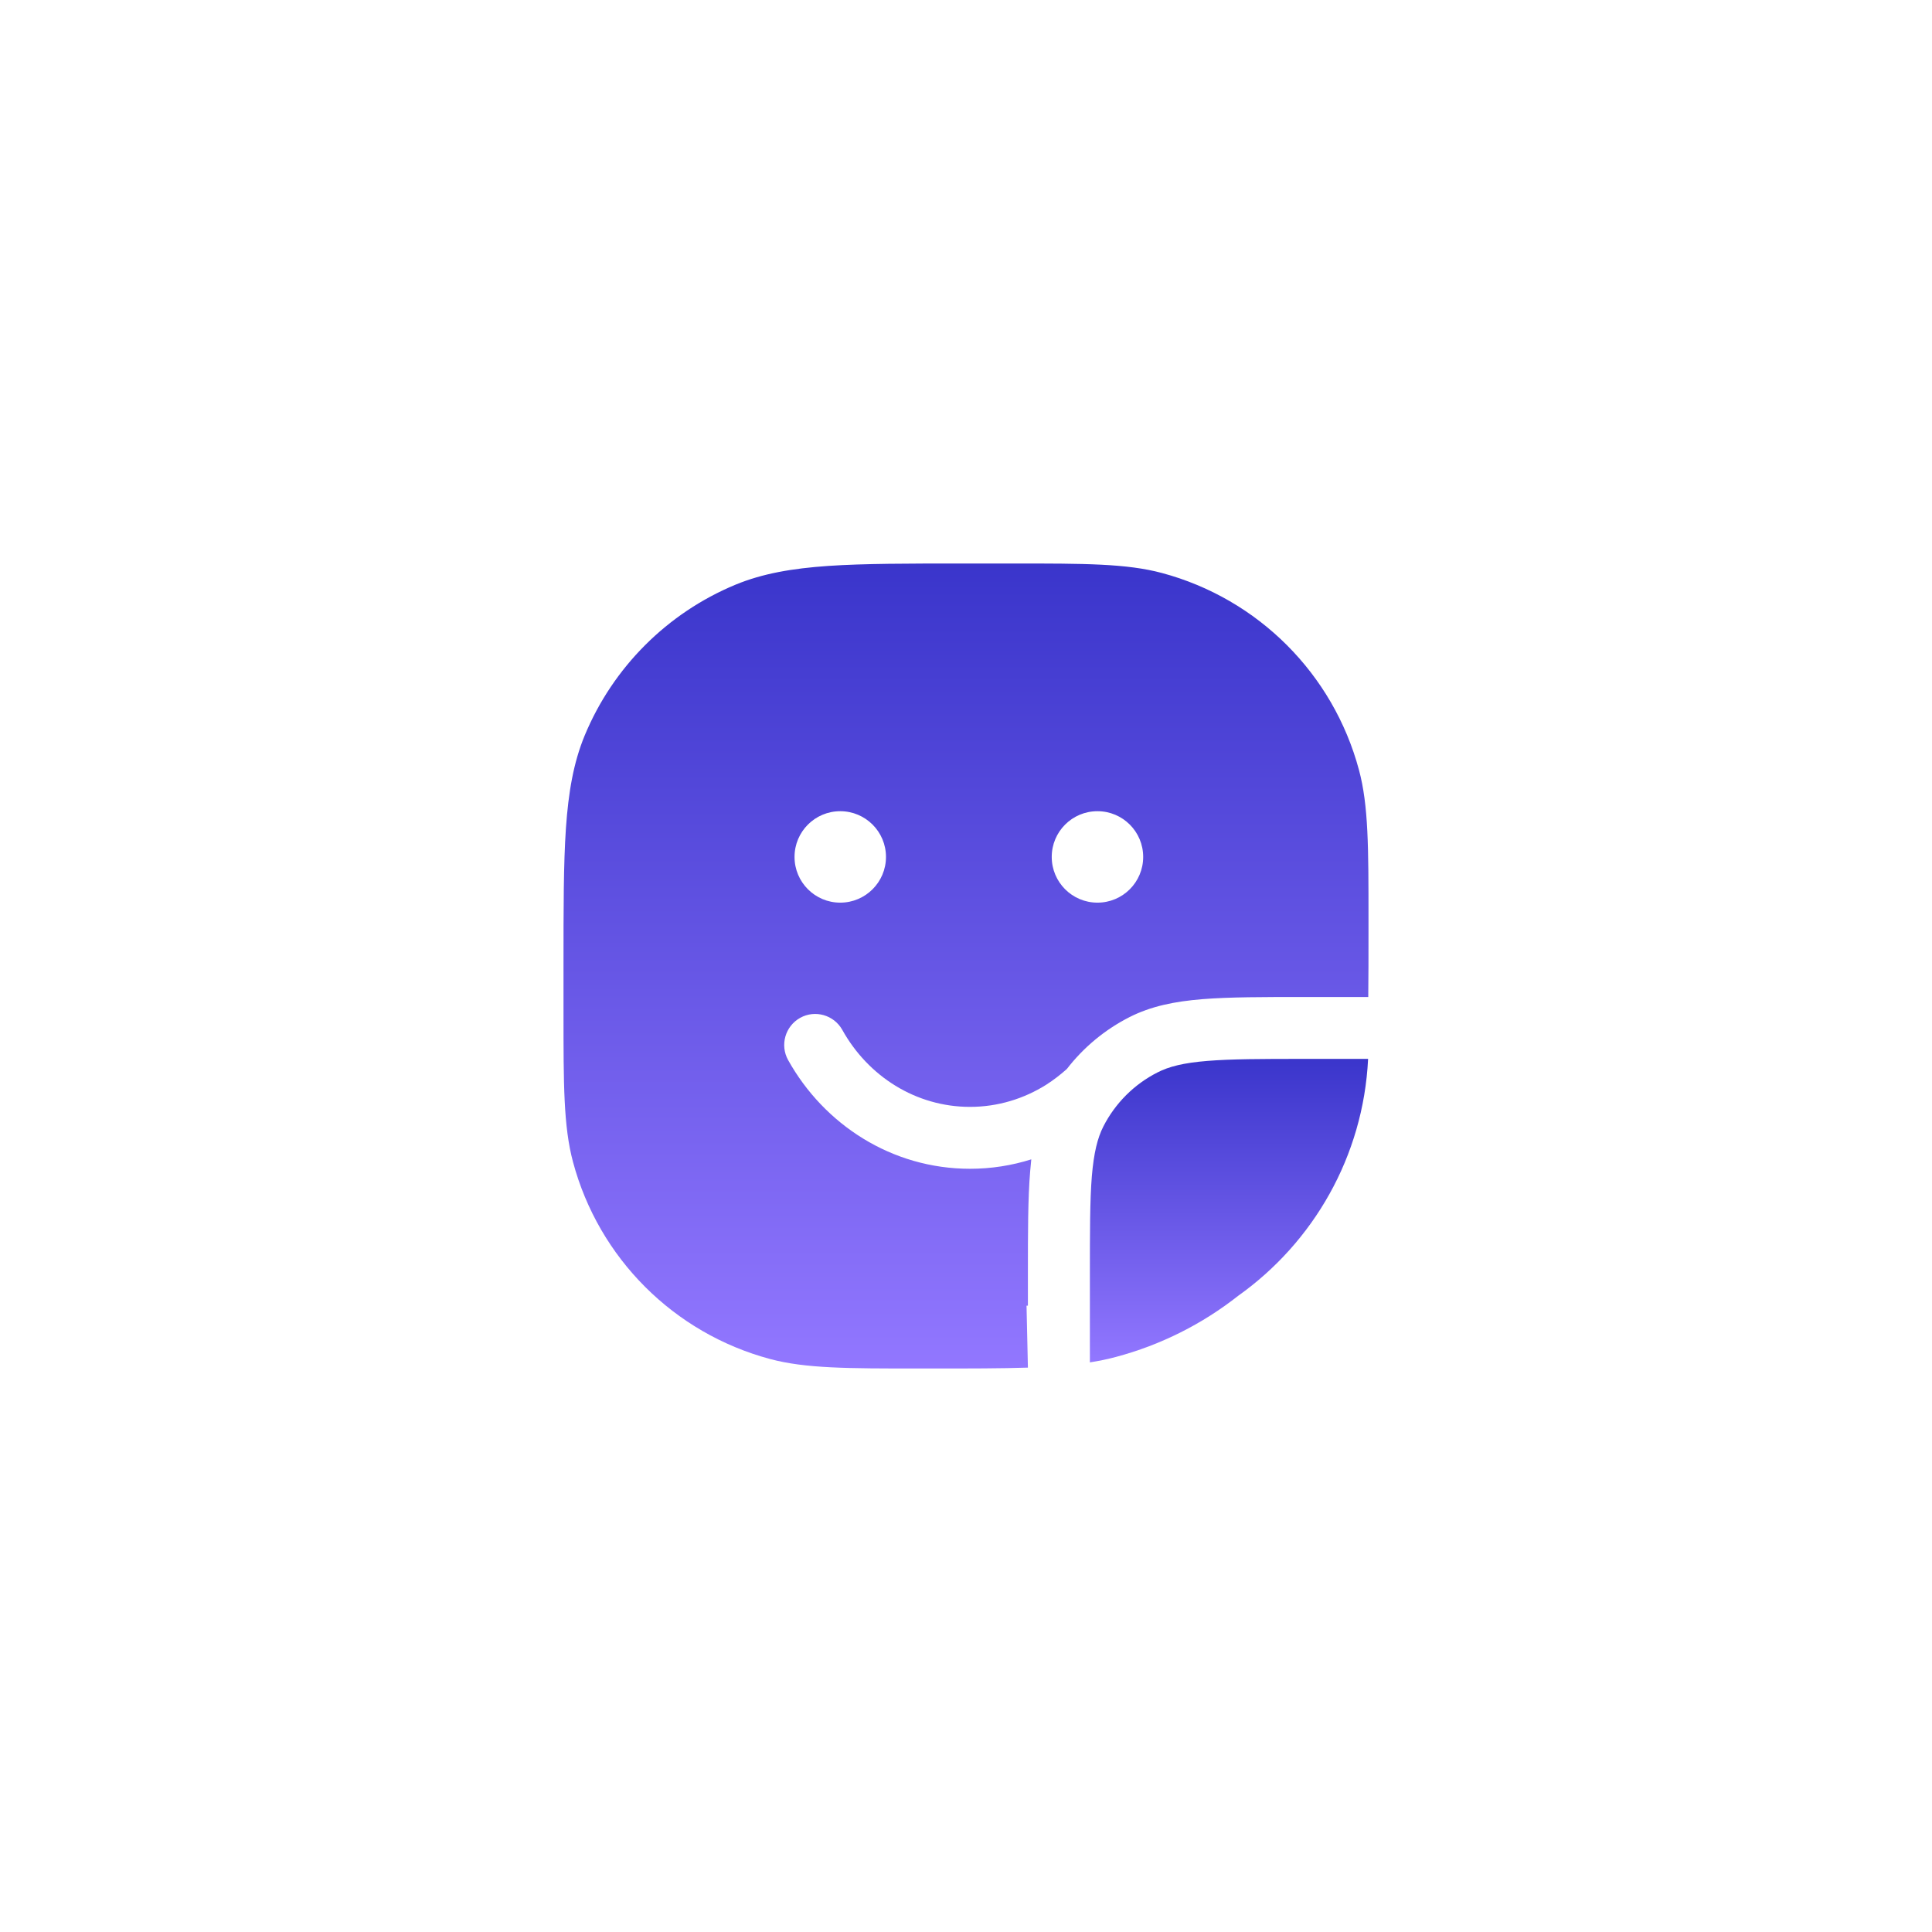 <svg width="24" height="24" viewBox="0 0 24 24" fill="none" xmlns="http://www.w3.org/2000/svg">
<rect width="24" height="24" fill="white"/>
<path fill-rule="evenodd" clip-rule="evenodd" d="M12.769 15.829C12.769 15.305 12.769 14.888 12.797 14.552C12.801 14.501 12.806 14.451 12.811 14.402C12.57 14.478 12.315 14.519 12.05 14.519C11.078 14.519 10.237 13.97 9.79 13.168C9.687 12.982 9.754 12.748 9.94 12.644C10.125 12.541 10.359 12.608 10.463 12.793C10.784 13.371 11.378 13.75 12.05 13.75C12.396 13.75 12.72 13.649 12.998 13.474C13.088 13.416 13.173 13.351 13.253 13.279C13.46 13.011 13.725 12.791 14.029 12.636C14.298 12.499 14.592 12.44 14.936 12.412C15.273 12.385 15.69 12.385 16.214 12.385H16.227H16.997C17 12.141 17 11.87 17 11.562V11.487V11.415C17 10.53 17 10.006 16.882 9.566C16.562 8.371 15.629 7.438 14.434 7.118C13.994 7 13.47 7 12.585 7L12.513 7H11.986C11.281 7 10.732 7 10.29 7.03C9.842 7.061 9.474 7.124 9.137 7.263C8.289 7.615 7.615 8.289 7.263 9.137C7.124 9.474 7.061 9.842 7.03 10.29C7 10.732 7 11.281 7 11.986V12.513L7 12.585C7 13.47 7 13.994 7.118 14.434C7.438 15.629 8.371 16.562 9.566 16.882C10.006 17 10.53 17 11.415 17H11.487H11.562C12.043 17 12.435 17 12.769 16.989L12.752 16.22L12.769 16.219V15.829ZM13.633 11.213C13.947 11.213 14.201 10.959 14.201 10.645C14.201 10.331 13.947 10.077 13.633 10.077C13.319 10.077 13.065 10.331 13.065 10.645C13.065 10.959 13.319 11.213 13.633 11.213ZM10.438 11.213C10.751 11.213 11.006 10.959 11.006 10.645C11.006 10.331 10.751 10.077 10.438 10.077C10.124 10.077 9.87 10.331 9.87 10.645C9.87 10.959 10.124 11.213 10.438 11.213Z" fill="url(#paint0_linear_294_83)"/>
<path d="M13.864 16.856C14.425 16.706 14.939 16.445 15.381 16.097C16.312 15.435 16.936 14.368 16.995 13.154H16.197C15.67 13.154 15.294 13.155 14.999 13.179C14.702 13.203 14.521 13.249 14.379 13.322C14.089 13.469 13.854 13.704 13.706 13.994C13.634 14.136 13.588 14.318 13.563 14.614C13.539 14.916 13.539 15.301 13.539 15.846V16.015V16.924C13.653 16.906 13.761 16.884 13.864 16.856Z" fill="url(#paint1_linear_294_83)"/>
<defs>
<linearGradient id="paint0_linear_294_83" x1="12" y1="7" x2="12" y2="17" gradientUnits="userSpaceOnUse">
<stop stop-color="#3A35CB"/>
<stop offset="1" stop-color="#9277FF"/>
</linearGradient>
<linearGradient id="paint1_linear_294_83" x1="15.267" y1="13.154" x2="15.267" y2="16.924" gradientUnits="userSpaceOnUse">
<stop stop-color="#3A35CB"/>
<stop offset="1" stop-color="#9277FF"/>
</linearGradient>
</defs>
</svg>

